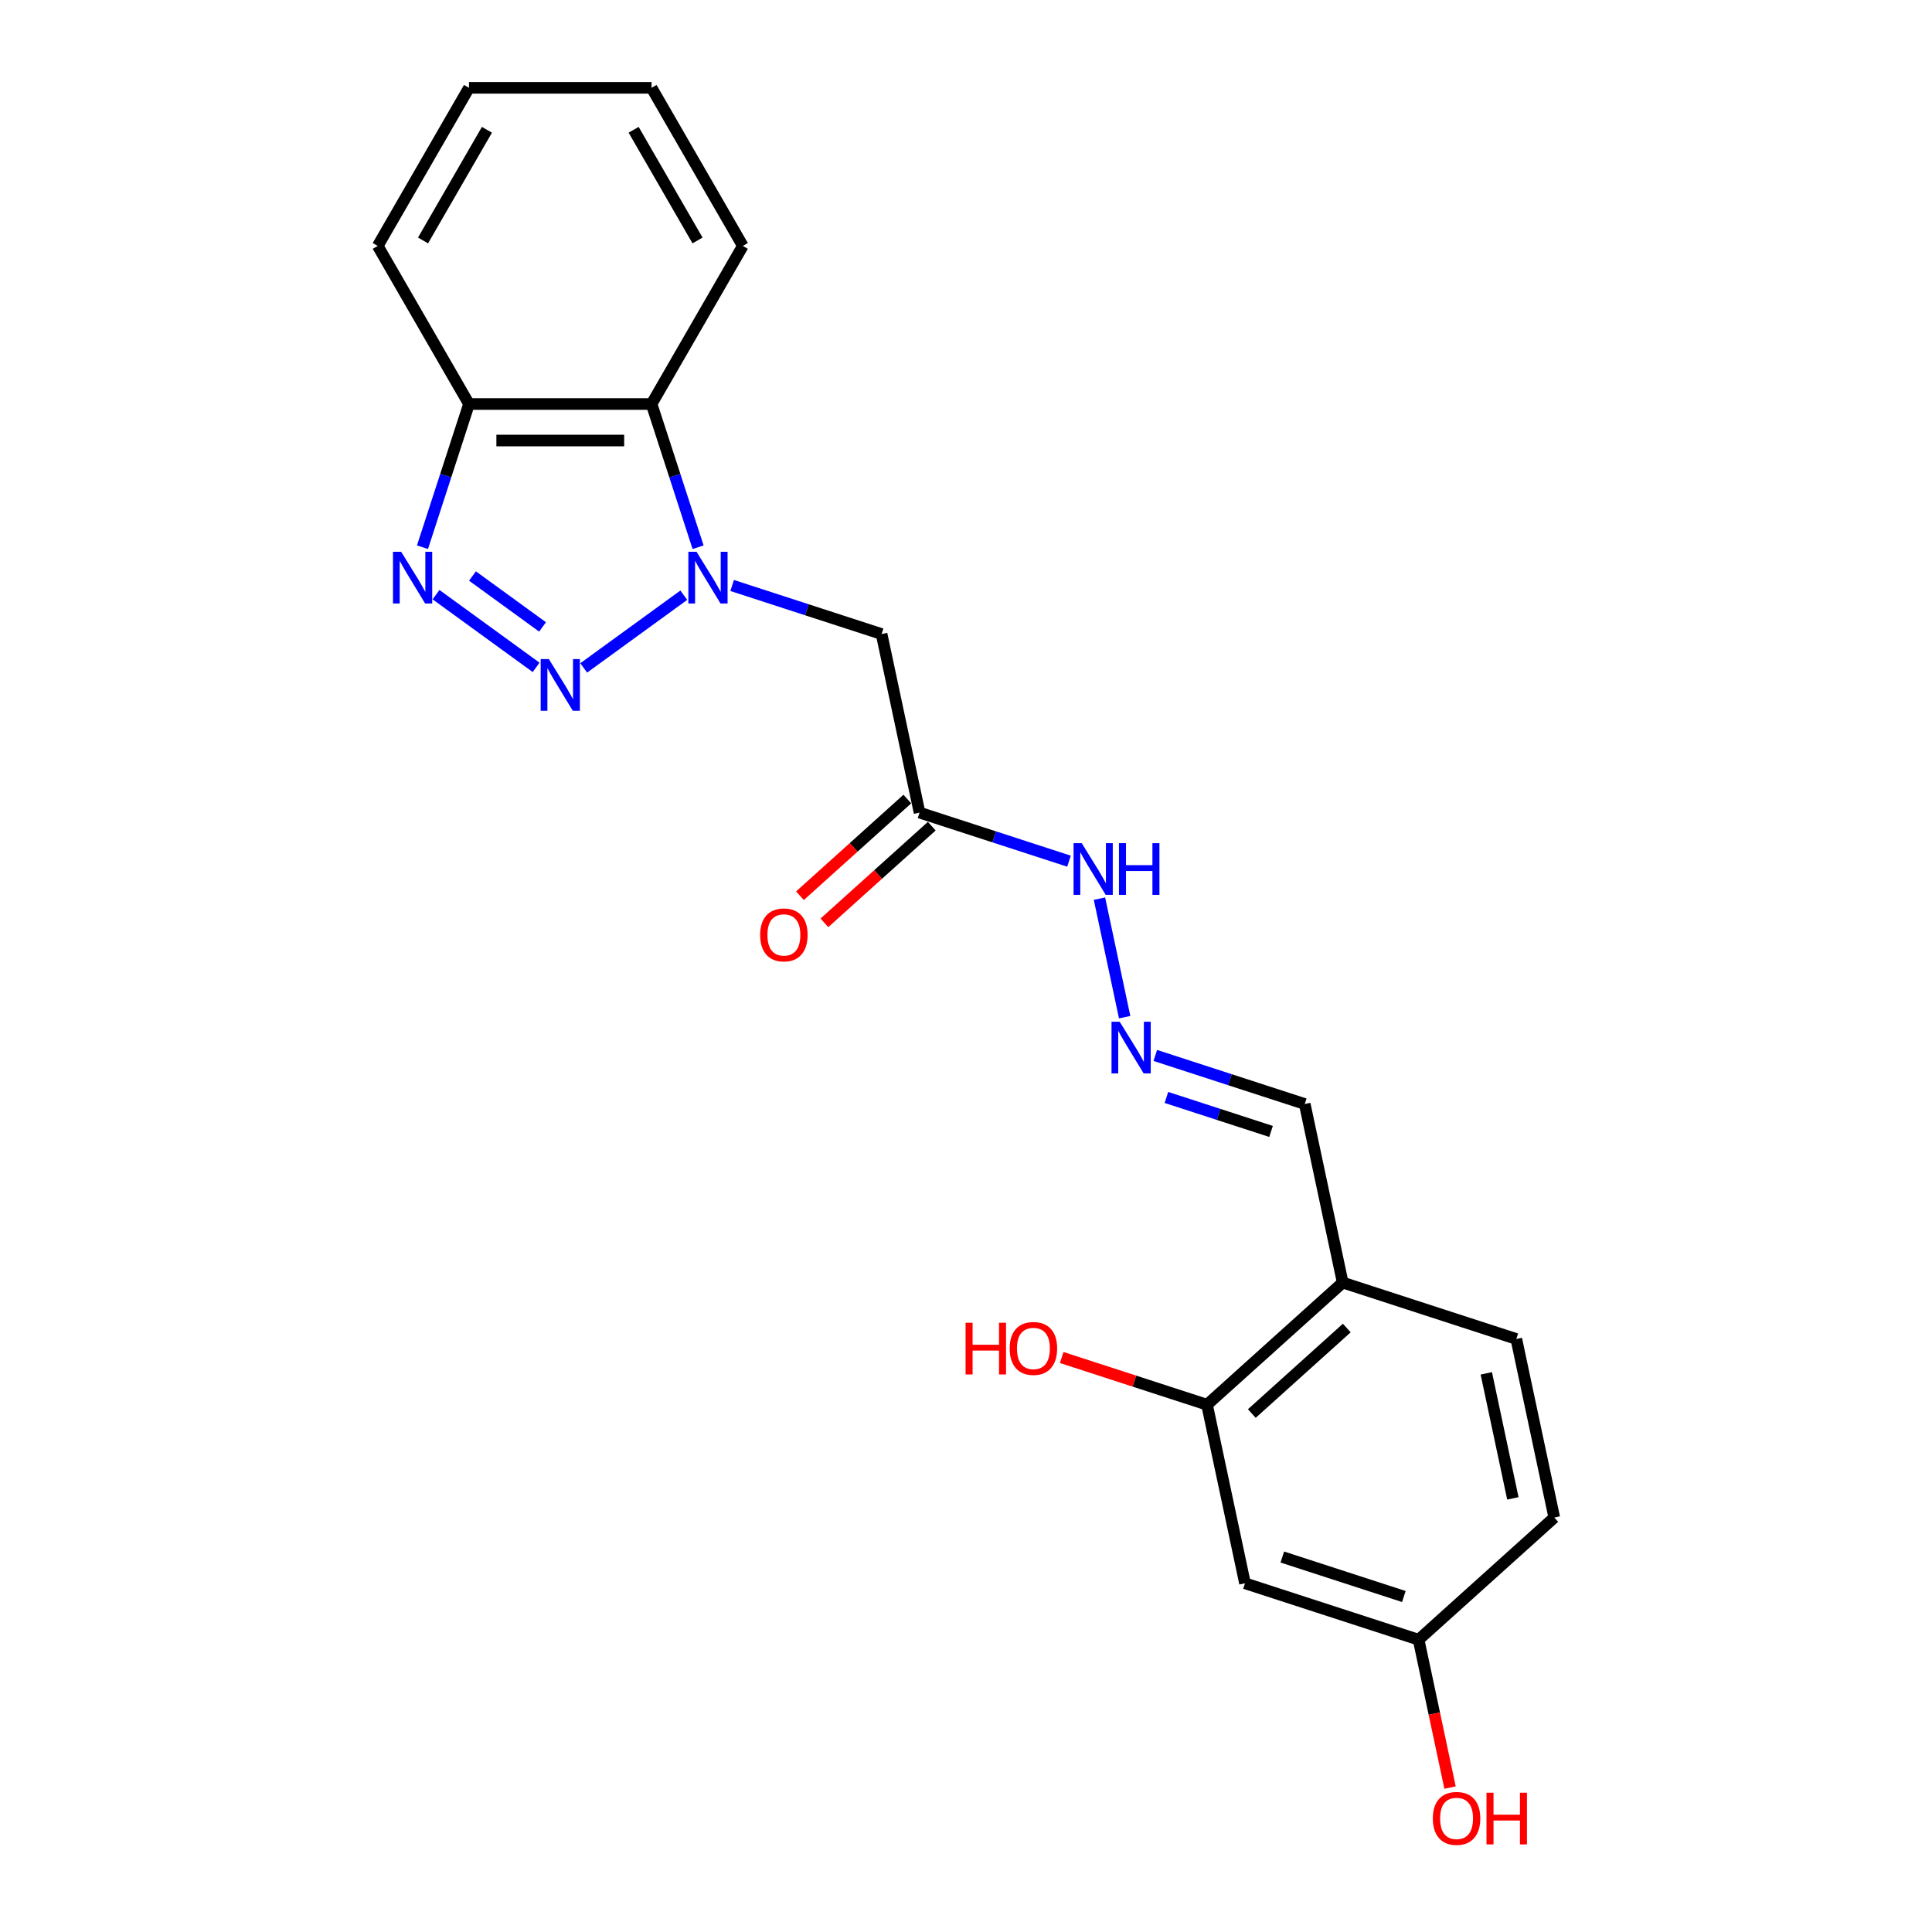 <?xml version='1.0' encoding='iso-8859-1'?>
<svg version='1.1' baseProfile='full'
              xmlns='http://www.w3.org/2000/svg'
                      xmlns:rdkit='http://www.rdkit.org/xml'
                      xmlns:xlink='http://www.w3.org/1999/xlink'
                  xml:space='preserve'
width='1000px' height='1000px' viewBox='0 0 1000 1000'>
<!-- END OF HEADER -->
<rect style='opacity:1.0;fill:#FFFFFF;stroke:none' width='1000' height='1000' x='0' y='0'> </rect>
<path class='bond-0' d='M 353.935,308.071 L 302.125,345.713' style='fill:none;fill-rule:evenodd;stroke:#0000FF;stroke-width:6px;stroke-linecap:butt;stroke-linejoin:miter;stroke-opacity:1' />
<path class='bond-2' d='M 378.956,303.046 L 417.633,315.614' style='fill:none;fill-rule:evenodd;stroke:#0000FF;stroke-width:6px;stroke-linecap:butt;stroke-linejoin:miter;stroke-opacity:1' />
<path class='bond-2' d='M 417.633,315.614 L 456.31,328.181' style='fill:none;fill-rule:evenodd;stroke:#000000;stroke-width:6px;stroke-linecap:butt;stroke-linejoin:miter;stroke-opacity:1' />
<path class='bond-3' d='M 361.33,283.24 L 349.288,246.178' style='fill:none;fill-rule:evenodd;stroke:#0000FF;stroke-width:6px;stroke-linecap:butt;stroke-linejoin:miter;stroke-opacity:1' />
<path class='bond-3' d='M 349.288,246.178 L 337.246,209.116' style='fill:none;fill-rule:evenodd;stroke:#000000;stroke-width:6px;stroke-linecap:butt;stroke-linejoin:miter;stroke-opacity:1' />
<path class='bond-1' d='M 277.491,345.432 L 225.681,307.79' style='fill:none;fill-rule:evenodd;stroke:#0000FF;stroke-width:6px;stroke-linecap:butt;stroke-linejoin:miter;stroke-opacity:1' />
<path class='bond-1' d='M 280.827,324.497 L 244.56,298.148' style='fill:none;fill-rule:evenodd;stroke:#0000FF;stroke-width:6px;stroke-linecap:butt;stroke-linejoin:miter;stroke-opacity:1' />
<path class='bond-22' d='M 218.672,283.24 L 230.714,246.178' style='fill:none;fill-rule:evenodd;stroke:#0000FF;stroke-width:6px;stroke-linecap:butt;stroke-linejoin:miter;stroke-opacity:1' />
<path class='bond-22' d='M 230.714,246.178 L 242.756,209.116' style='fill:none;fill-rule:evenodd;stroke:#000000;stroke-width:6px;stroke-linecap:butt;stroke-linejoin:miter;stroke-opacity:1' />
<path class='bond-4' d='M 456.31,328.181 L 475.956,420.606' style='fill:none;fill-rule:evenodd;stroke:#000000;stroke-width:6px;stroke-linecap:butt;stroke-linejoin:miter;stroke-opacity:1' />
<path class='bond-5' d='M 337.246,209.116 L 242.756,209.116' style='fill:none;fill-rule:evenodd;stroke:#000000;stroke-width:6px;stroke-linecap:butt;stroke-linejoin:miter;stroke-opacity:1' />
<path class='bond-5' d='M 323.073,228.014 L 256.929,228.014' style='fill:none;fill-rule:evenodd;stroke:#000000;stroke-width:6px;stroke-linecap:butt;stroke-linejoin:miter;stroke-opacity:1' />
<path class='bond-18' d='M 337.246,209.116 L 384.491,127.285' style='fill:none;fill-rule:evenodd;stroke:#000000;stroke-width:6px;stroke-linecap:butt;stroke-linejoin:miter;stroke-opacity:1' />
<path class='bond-10' d='M 475.956,420.606 L 514.634,433.173' style='fill:none;fill-rule:evenodd;stroke:#000000;stroke-width:6px;stroke-linecap:butt;stroke-linejoin:miter;stroke-opacity:1' />
<path class='bond-10' d='M 514.634,433.173 L 553.311,445.74' style='fill:none;fill-rule:evenodd;stroke:#0000FF;stroke-width:6px;stroke-linecap:butt;stroke-linejoin:miter;stroke-opacity:1' />
<path class='bond-11' d='M 469.633,413.584 L 441.847,438.603' style='fill:none;fill-rule:evenodd;stroke:#000000;stroke-width:6px;stroke-linecap:butt;stroke-linejoin:miter;stroke-opacity:1' />
<path class='bond-11' d='M 441.847,438.603 L 414.06,463.623' style='fill:none;fill-rule:evenodd;stroke:#FF0000;stroke-width:6px;stroke-linecap:butt;stroke-linejoin:miter;stroke-opacity:1' />
<path class='bond-11' d='M 482.279,427.628 L 454.492,452.647' style='fill:none;fill-rule:evenodd;stroke:#000000;stroke-width:6px;stroke-linecap:butt;stroke-linejoin:miter;stroke-opacity:1' />
<path class='bond-11' d='M 454.492,452.647 L 426.705,477.667' style='fill:none;fill-rule:evenodd;stroke:#FF0000;stroke-width:6px;stroke-linecap:butt;stroke-linejoin:miter;stroke-opacity:1' />
<path class='bond-19' d='M 242.756,209.116 L 195.511,127.285' style='fill:none;fill-rule:evenodd;stroke:#000000;stroke-width:6px;stroke-linecap:butt;stroke-linejoin:miter;stroke-opacity:1' />
<path class='bond-6' d='M 624.758,727.081 L 694.978,663.854' style='fill:none;fill-rule:evenodd;stroke:#000000;stroke-width:6px;stroke-linecap:butt;stroke-linejoin:miter;stroke-opacity:1' />
<path class='bond-6' d='M 647.936,731.641 L 697.09,687.382' style='fill:none;fill-rule:evenodd;stroke:#000000;stroke-width:6px;stroke-linecap:butt;stroke-linejoin:miter;stroke-opacity:1' />
<path class='bond-9' d='M 624.758,727.081 L 644.404,819.506' style='fill:none;fill-rule:evenodd;stroke:#000000;stroke-width:6px;stroke-linecap:butt;stroke-linejoin:miter;stroke-opacity:1' />
<path class='bond-15' d='M 624.758,727.081 L 587.149,714.86' style='fill:none;fill-rule:evenodd;stroke:#000000;stroke-width:6px;stroke-linecap:butt;stroke-linejoin:miter;stroke-opacity:1' />
<path class='bond-15' d='M 587.149,714.86 L 549.539,702.64' style='fill:none;fill-rule:evenodd;stroke:#FF0000;stroke-width:6px;stroke-linecap:butt;stroke-linejoin:miter;stroke-opacity:1' />
<path class='bond-7' d='M 694.978,663.854 L 675.332,571.429' style='fill:none;fill-rule:evenodd;stroke:#000000;stroke-width:6px;stroke-linecap:butt;stroke-linejoin:miter;stroke-opacity:1' />
<path class='bond-13' d='M 694.978,663.854 L 784.843,693.053' style='fill:none;fill-rule:evenodd;stroke:#000000;stroke-width:6px;stroke-linecap:butt;stroke-linejoin:miter;stroke-opacity:1' />
<path class='bond-8' d='M 582.121,526.488 L 569.082,465.145' style='fill:none;fill-rule:evenodd;stroke:#0000FF;stroke-width:6px;stroke-linecap:butt;stroke-linejoin:miter;stroke-opacity:1' />
<path class='bond-12' d='M 597.978,546.295 L 636.655,558.862' style='fill:none;fill-rule:evenodd;stroke:#0000FF;stroke-width:6px;stroke-linecap:butt;stroke-linejoin:miter;stroke-opacity:1' />
<path class='bond-12' d='M 636.655,558.862 L 675.332,571.429' style='fill:none;fill-rule:evenodd;stroke:#000000;stroke-width:6px;stroke-linecap:butt;stroke-linejoin:miter;stroke-opacity:1' />
<path class='bond-12' d='M 603.741,568.038 L 630.815,576.835' style='fill:none;fill-rule:evenodd;stroke:#0000FF;stroke-width:6px;stroke-linecap:butt;stroke-linejoin:miter;stroke-opacity:1' />
<path class='bond-12' d='M 630.815,576.835 L 657.889,585.632' style='fill:none;fill-rule:evenodd;stroke:#000000;stroke-width:6px;stroke-linecap:butt;stroke-linejoin:miter;stroke-opacity:1' />
<path class='bond-24' d='M 644.404,819.506 L 734.269,848.705' style='fill:none;fill-rule:evenodd;stroke:#000000;stroke-width:6px;stroke-linecap:butt;stroke-linejoin:miter;stroke-opacity:1' />
<path class='bond-24' d='M 663.723,805.913 L 726.629,826.352' style='fill:none;fill-rule:evenodd;stroke:#000000;stroke-width:6px;stroke-linecap:butt;stroke-linejoin:miter;stroke-opacity:1' />
<path class='bond-16' d='M 784.843,693.053 L 804.489,785.479' style='fill:none;fill-rule:evenodd;stroke:#000000;stroke-width:6px;stroke-linecap:butt;stroke-linejoin:miter;stroke-opacity:1' />
<path class='bond-16' d='M 769.305,710.846 L 783.057,775.544' style='fill:none;fill-rule:evenodd;stroke:#000000;stroke-width:6px;stroke-linecap:butt;stroke-linejoin:miter;stroke-opacity:1' />
<path class='bond-14' d='M 734.269,848.705 L 804.489,785.479' style='fill:none;fill-rule:evenodd;stroke:#000000;stroke-width:6px;stroke-linecap:butt;stroke-linejoin:miter;stroke-opacity:1' />
<path class='bond-17' d='M 734.269,848.705 L 742.403,886.971' style='fill:none;fill-rule:evenodd;stroke:#000000;stroke-width:6px;stroke-linecap:butt;stroke-linejoin:miter;stroke-opacity:1' />
<path class='bond-17' d='M 742.403,886.971 L 750.537,925.237' style='fill:none;fill-rule:evenodd;stroke:#FF0000;stroke-width:6px;stroke-linecap:butt;stroke-linejoin:miter;stroke-opacity:1' />
<path class='bond-20' d='M 384.491,127.285 L 337.246,45.455' style='fill:none;fill-rule:evenodd;stroke:#000000;stroke-width:6px;stroke-linecap:butt;stroke-linejoin:miter;stroke-opacity:1' />
<path class='bond-20' d='M 361.038,124.46 L 327.967,67.178' style='fill:none;fill-rule:evenodd;stroke:#000000;stroke-width:6px;stroke-linecap:butt;stroke-linejoin:miter;stroke-opacity:1' />
<path class='bond-23' d='M 195.511,127.285 L 242.756,45.455' style='fill:none;fill-rule:evenodd;stroke:#000000;stroke-width:6px;stroke-linecap:butt;stroke-linejoin:miter;stroke-opacity:1' />
<path class='bond-23' d='M 218.964,124.46 L 252.035,67.178' style='fill:none;fill-rule:evenodd;stroke:#000000;stroke-width:6px;stroke-linecap:butt;stroke-linejoin:miter;stroke-opacity:1' />
<path class='bond-21' d='M 337.246,45.455 L 242.756,45.455' style='fill:none;fill-rule:evenodd;stroke:#000000;stroke-width:6px;stroke-linecap:butt;stroke-linejoin:miter;stroke-opacity:1' />
<path  class='atom-0' d='M 360.53 285.602
L 369.299 299.775
Q 370.168 301.174, 371.566 303.706
Q 372.965 306.238, 373.04 306.39
L 373.04 285.602
L 376.593 285.602
L 376.593 312.361
L 372.927 312.361
L 363.516 296.865
Q 362.42 295.051, 361.248 292.972
Q 360.114 290.893, 359.774 290.251
L 359.774 312.361
L 356.297 312.361
L 356.297 285.602
L 360.53 285.602
' fill='#0000FF'/>
<path  class='atom-1' d='M 284.086 341.142
L 292.855 355.315
Q 293.724 356.714, 295.122 359.246
Q 296.521 361.778, 296.596 361.929
L 296.596 341.142
L 300.149 341.142
L 300.149 367.901
L 296.483 367.901
L 287.072 352.405
Q 285.976 350.591, 284.804 348.512
Q 283.67 346.433, 283.33 345.791
L 283.33 367.901
L 279.853 367.901
L 279.853 341.142
L 284.086 341.142
' fill='#0000FF'/>
<path  class='atom-2' d='M 207.642 285.602
L 216.411 299.775
Q 217.28 301.174, 218.678 303.706
Q 220.077 306.238, 220.152 306.39
L 220.152 285.602
L 223.705 285.602
L 223.705 312.361
L 220.039 312.361
L 210.628 296.865
Q 209.532 295.051, 208.36 292.972
Q 207.226 290.893, 206.886 290.251
L 206.886 312.361
L 203.409 312.361
L 203.409 285.602
L 207.642 285.602
' fill='#0000FF'/>
<path  class='atom-9' d='M 579.552 528.85
L 588.321 543.024
Q 589.19 544.422, 590.588 546.955
Q 591.987 549.487, 592.062 549.638
L 592.062 528.85
L 595.615 528.85
L 595.615 555.61
L 591.949 555.61
L 582.538 540.114
Q 581.442 538.299, 580.27 536.221
Q 579.136 534.142, 578.796 533.499
L 578.796 555.61
L 575.319 555.61
L 575.319 528.85
L 579.552 528.85
' fill='#0000FF'/>
<path  class='atom-11' d='M 559.906 436.425
L 568.675 450.599
Q 569.544 451.997, 570.943 454.529
Q 572.341 457.062, 572.417 457.213
L 572.417 436.425
L 575.97 436.425
L 575.97 463.185
L 572.304 463.185
L 562.892 447.688
Q 561.796 445.874, 560.625 443.795
Q 559.491 441.717, 559.15 441.074
L 559.15 463.185
L 555.673 463.185
L 555.673 436.425
L 559.906 436.425
' fill='#0000FF'/>
<path  class='atom-11' d='M 579.182 436.425
L 582.811 436.425
L 582.811 447.802
L 596.493 447.802
L 596.493 436.425
L 600.121 436.425
L 600.121 463.185
L 596.493 463.185
L 596.493 450.825
L 582.811 450.825
L 582.811 463.185
L 579.182 463.185
L 579.182 436.425
' fill='#0000FF'/>
<path  class='atom-12' d='M 393.453 483.908
Q 393.453 477.482, 396.627 473.892
Q 399.802 470.301, 405.736 470.301
Q 411.67 470.301, 414.845 473.892
Q 418.02 477.482, 418.02 483.908
Q 418.02 490.409, 414.807 494.113
Q 411.595 497.779, 405.736 497.779
Q 399.84 497.779, 396.627 494.113
Q 393.453 490.446, 393.453 483.908
M 405.736 494.755
Q 409.818 494.755, 412.01 492.034
Q 414.24 489.275, 414.24 483.908
Q 414.24 478.654, 412.01 476.008
Q 409.818 473.325, 405.736 473.325
Q 401.654 473.325, 399.424 475.97
Q 397.232 478.616, 397.232 483.908
Q 397.232 489.312, 399.424 492.034
Q 401.654 494.755, 405.736 494.755
' fill='#FF0000'/>
<path  class='atom-16' d='M 499.78 684.653
L 503.409 684.653
L 503.409 696.03
L 517.091 696.03
L 517.091 684.653
L 520.719 684.653
L 520.719 711.413
L 517.091 711.413
L 517.091 699.053
L 503.409 699.053
L 503.409 711.413
L 499.78 711.413
L 499.78 684.653
' fill='#FF0000'/>
<path  class='atom-16' d='M 522.609 697.957
Q 522.609 691.532, 525.784 687.941
Q 528.959 684.351, 534.893 684.351
Q 540.827 684.351, 544.002 687.941
Q 547.177 691.532, 547.177 697.957
Q 547.177 704.458, 543.964 708.162
Q 540.751 711.828, 534.893 711.828
Q 528.997 711.828, 525.784 708.162
Q 522.609 704.496, 522.609 697.957
M 534.893 708.805
Q 538.975 708.805, 541.167 706.083
Q 543.397 703.324, 543.397 697.957
Q 543.397 692.704, 541.167 690.058
Q 538.975 687.374, 534.893 687.374
Q 530.811 687.374, 528.581 690.02
Q 526.389 692.666, 526.389 697.957
Q 526.389 703.362, 528.581 706.083
Q 530.811 708.805, 534.893 708.805
' fill='#FF0000'/>
<path  class='atom-18' d='M 741.631 941.206
Q 741.631 934.78, 744.806 931.19
Q 747.981 927.599, 753.915 927.599
Q 759.849 927.599, 763.024 931.19
Q 766.199 934.78, 766.199 941.206
Q 766.199 947.707, 762.986 951.411
Q 759.773 955.077, 753.915 955.077
Q 748.019 955.077, 744.806 951.411
Q 741.631 947.744, 741.631 941.206
M 753.915 952.053
Q 757.997 952.053, 760.189 949.332
Q 762.419 946.573, 762.419 941.206
Q 762.419 935.952, 760.189 933.306
Q 757.997 930.623, 753.915 930.623
Q 749.833 930.623, 747.603 933.269
Q 745.411 935.914, 745.411 941.206
Q 745.411 946.611, 747.603 949.332
Q 749.833 952.053, 753.915 952.053
' fill='#FF0000'/>
<path  class='atom-18' d='M 769.411 927.902
L 773.04 927.902
L 773.04 939.278
L 786.722 939.278
L 786.722 927.902
L 790.35 927.902
L 790.35 954.661
L 786.722 954.661
L 786.722 942.302
L 773.04 942.302
L 773.04 954.661
L 769.411 954.661
L 769.411 927.902
' fill='#FF0000'/>
</svg>
